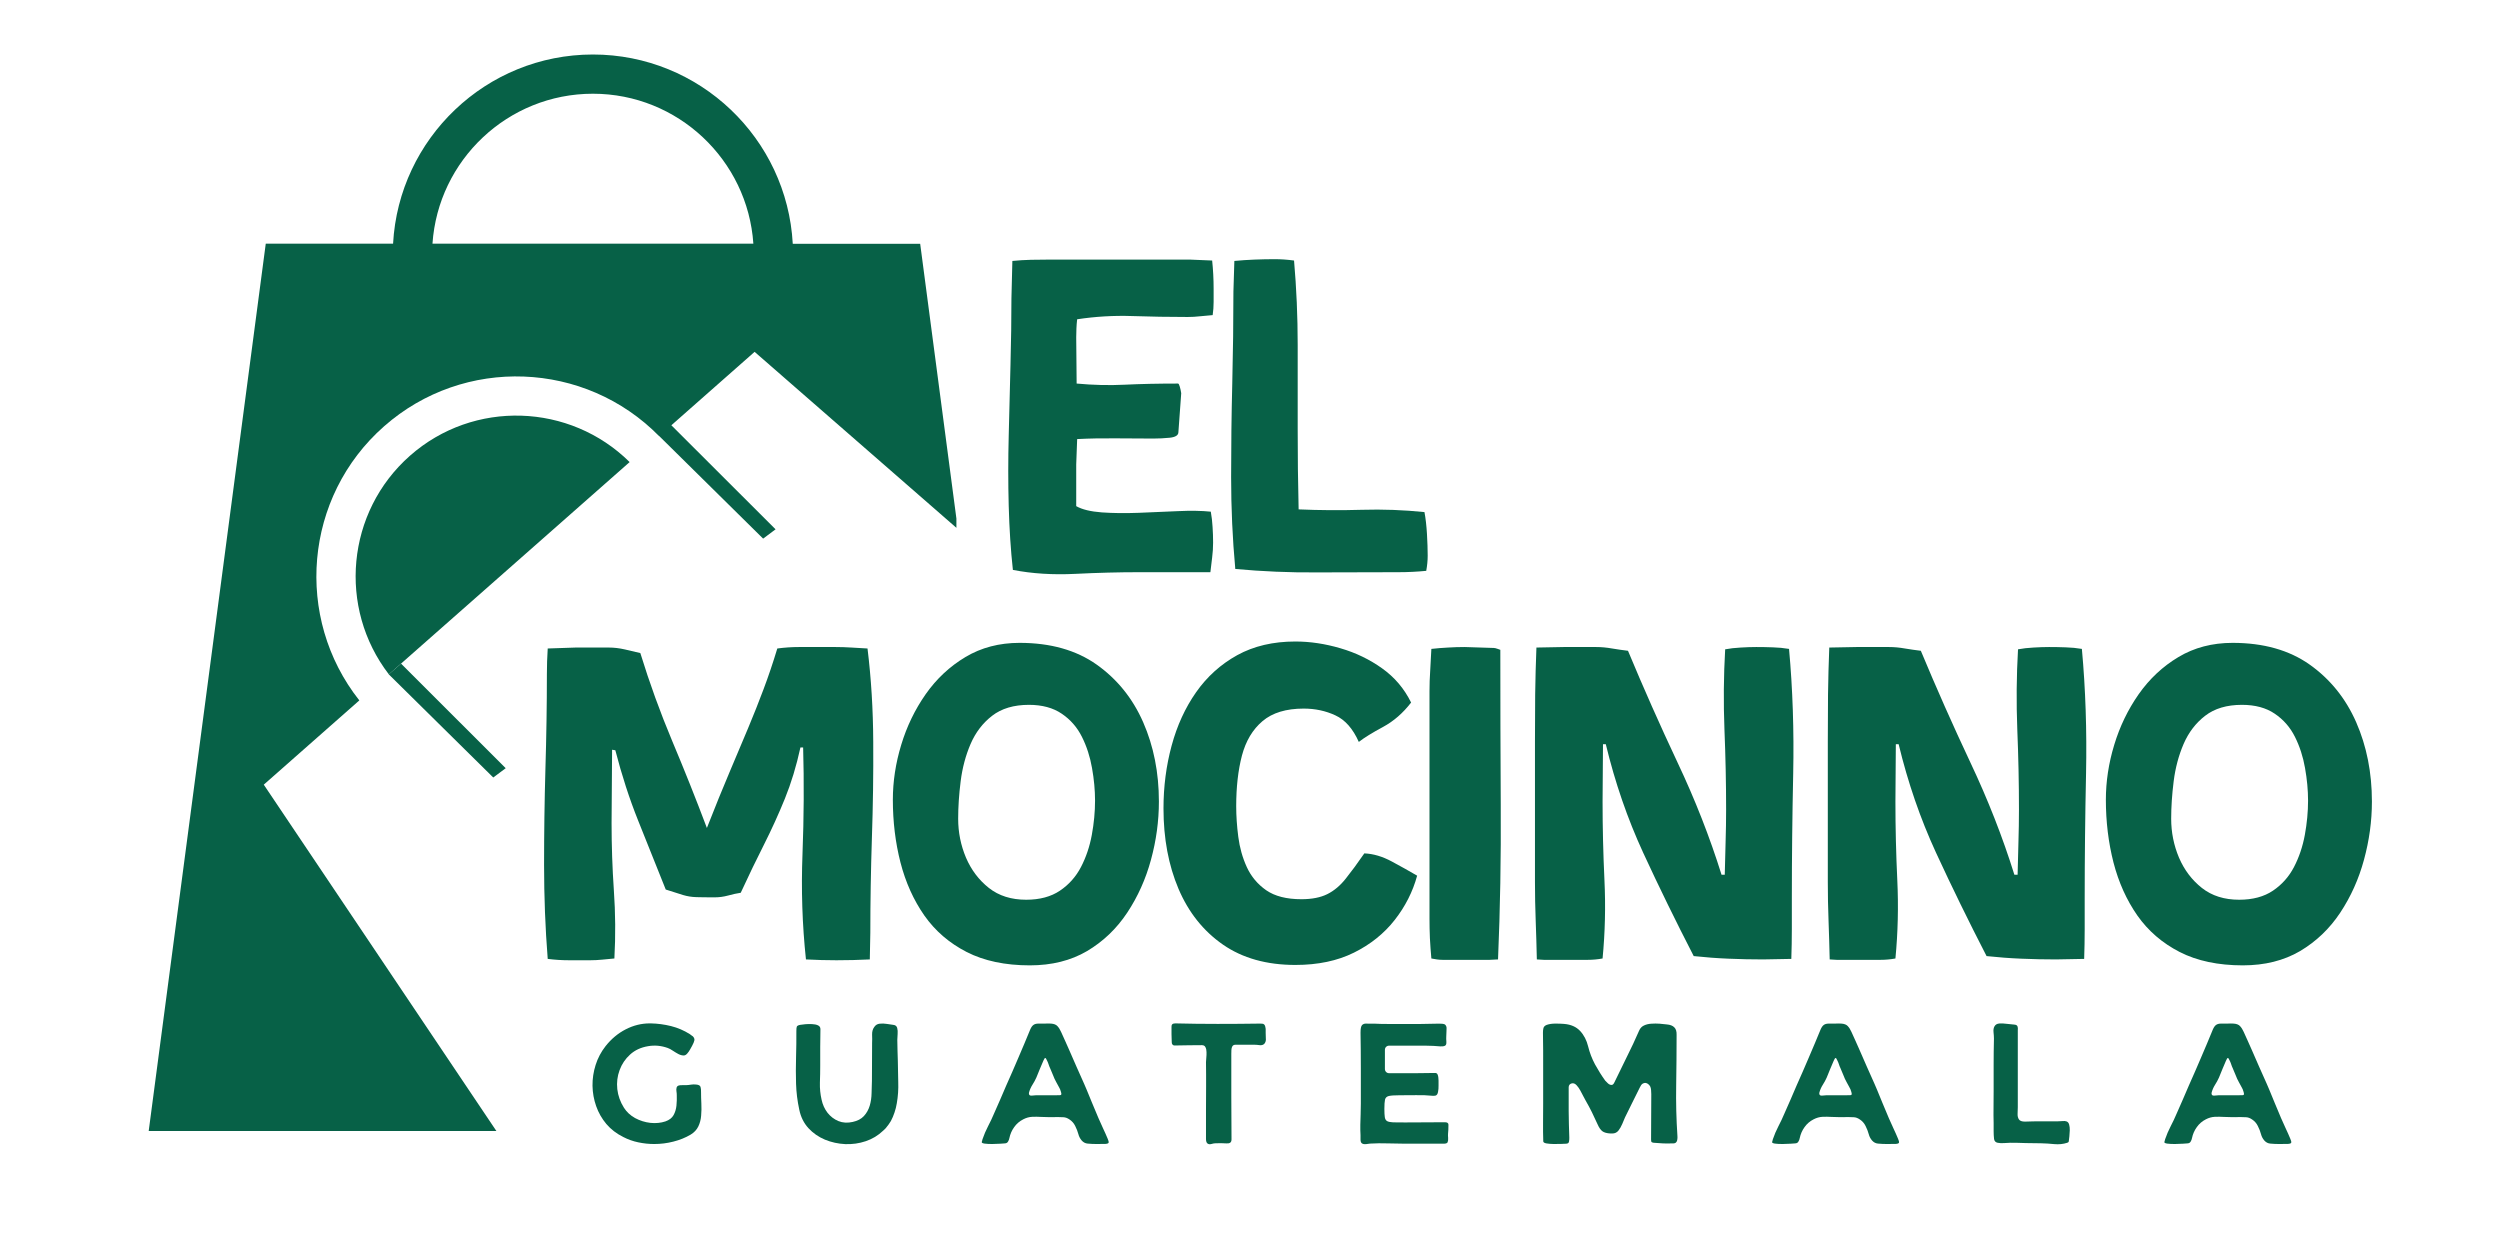 <svg version="1.0" preserveAspectRatio="xMidYMid meet" height="250" viewBox="0 0 375 187.5" zoomAndPan="magnify" width="500" xmlns:xlink="http://www.w3.org/1999/xlink" xmlns="http://www.w3.org/2000/svg"><defs><g></g><clipPath id="bcb22839fc"><path clip-rule="nonzero" d="M 22.281 8.086 L 143.461 8.086 L 143.461 169.652 L 22.281 169.652 Z M 22.281 8.086"></path></clipPath><clipPath id="2f61808914"><rect height="71" y="0" width="282" x="0"></rect></clipPath><clipPath id="e8cccd9321"><path clip-rule="nonzero" d="M 39 5 L 69.727 5 L 69.727 53 L 39 53 Z M 39 5"></path></clipPath><clipPath id="c697c1ee84"><rect height="71" y="0" width="70" x="0"></rect></clipPath></defs><path fill-rule="nonzero" fill-opacity="1" d="M 61.5 68.355 C 51.938 76.793 50.66 91.188 58.328 101.152 L 73.438 87.832 L 79.336 82.633 L 94.445 69.312 C 85.5 60.461 71.062 59.922 61.5 68.355 Z M 61.5 68.355" fill="#076147"></path><g clip-path="url(#bcb22839fc)"><path fill-rule="nonzero" fill-opacity="1" d="M 113.191 52.777 L 143.668 79.355 L 138.027 36.566 L 118.914 36.566 C 118.055 20.762 104.945 8.176 88.938 8.176 C 72.93 8.176 59.82 20.762 58.961 36.555 L 39.863 36.555 L 22.281 169.836 L 74.582 169.836 L 39.566 117.699 L 53.898 105.062 C 44.094 92.652 45.598 74.535 57.605 63.953 C 69.613 53.367 87.77 54.133 98.863 65.414 L 98.875 65.402 L 114.469 80.793 L 116.336 79.398 L 100.703 63.789 Z M 92.871 36.555 L 64.871 36.555 C 65.715 24.012 76.18 14.059 88.938 14.059 C 101.695 14.059 112.16 24.012 113.004 36.555 Z M 92.871 36.555" fill="#076147"></path></g><path fill-rule="nonzero" fill-opacity="1" d="M 75.855 115.23 L 60.156 99.543 L 58.316 101.152 L 73.988 116.625 Z M 75.855 115.23" fill="#076147"></path><g transform="matrix(1, 0, 0, 1, 75, 91)"><g clip-path="url(#2f61808914)"><g fill-opacity="1" fill="#076147"><g transform="translate(0.502, 52.976)"><g><path d="M 55.047 -4.094 L 54.969 -0.062 C 54.133 -0.02 53.301 0.008 52.469 0.031 C 51.633 0.051 50.801 0.062 49.969 0.062 C 49.227 0.062 48.477 0.051 47.719 0.031 C 46.957 0.008 46.18 -0.02 45.391 -0.062 C 44.836 -5.25 44.664 -10.547 44.875 -15.953 C 45.082 -21.367 45.113 -26.672 44.969 -31.859 L 44.562 -31.859 C 43.957 -29.078 43.18 -26.52 42.234 -24.188 C 41.285 -21.852 40.242 -19.562 39.109 -17.312 C 37.973 -15.07 36.805 -12.656 35.609 -10.062 C 35.004 -9.969 34.363 -9.828 33.688 -9.641 C 33.02 -9.461 32.363 -9.375 31.719 -9.375 C 30.562 -9.375 29.633 -9.383 28.938 -9.406 C 28.25 -9.426 27.594 -9.531 26.969 -9.719 C 26.344 -9.906 25.473 -10.18 24.359 -10.547 C 22.922 -14.16 21.539 -17.609 20.219 -20.891 C 18.906 -24.172 17.766 -27.688 16.797 -31.438 L 16.312 -31.516 L 16.234 -20.547 C 16.234 -17.172 16.348 -13.789 16.578 -10.406 C 16.816 -7.031 16.844 -3.629 16.656 -0.203 C 16.051 -0.16 15.445 -0.102 14.844 -0.031 C 14.25 0.031 13.648 0.062 13.047 0.062 C 11.984 0.062 10.922 0.062 9.859 0.062 C 8.797 0.062 7.727 -0.004 6.656 -0.141 C 6.289 -4.766 6.109 -9.473 6.109 -14.266 C 6.109 -19.055 6.176 -23.859 6.312 -28.672 C 6.457 -33.484 6.531 -38.203 6.531 -42.828 C 6.531 -43.473 6.539 -44.117 6.562 -44.766 C 6.582 -45.41 6.613 -46.055 6.656 -46.703 L 10.828 -46.844 L 15.828 -46.844 C 16.609 -46.844 17.406 -46.75 18.219 -46.562 C 19.031 -46.383 19.805 -46.203 20.547 -46.016 C 21.93 -41.523 23.523 -37.129 25.328 -32.828 C 27.141 -28.523 28.875 -24.176 30.531 -19.781 C 31.781 -22.969 32.914 -25.766 33.938 -28.172 C 34.957 -30.578 35.883 -32.773 36.719 -34.766 C 37.551 -36.754 38.32 -38.695 39.031 -40.594 C 39.75 -42.5 40.438 -44.535 41.094 -46.703 C 42.195 -46.848 43.281 -46.922 44.344 -46.922 L 49.828 -46.922 C 50.617 -46.922 51.414 -46.895 52.219 -46.844 C 53.031 -46.801 53.832 -46.754 54.625 -46.703 C 55.176 -42.223 55.461 -37.562 55.484 -32.719 C 55.516 -27.883 55.445 -23.051 55.281 -18.219 C 55.125 -13.383 55.047 -8.676 55.047 -4.094 Z M 55.047 -4.094"></path></g></g></g><g fill-opacity="1" fill="#076147"><g transform="translate(55.116, 52.976)"><g><path d="M 24.359 0.828 C 20.66 0.828 17.504 0.16 14.891 -1.172 C 12.273 -2.516 10.156 -4.344 8.531 -6.656 C 6.914 -8.977 5.723 -11.629 4.953 -14.609 C 4.191 -17.598 3.812 -20.734 3.812 -24.016 C 3.812 -26.742 4.227 -29.484 5.062 -32.234 C 5.895 -34.992 7.117 -37.531 8.734 -39.844 C 10.359 -42.156 12.348 -44.016 14.703 -45.422 C 17.066 -46.836 19.773 -47.547 22.828 -47.547 C 27.461 -47.547 31.316 -46.457 34.391 -44.281 C 37.461 -42.102 39.785 -39.223 41.359 -35.641 C 42.93 -32.055 43.719 -28.086 43.719 -23.734 C 43.719 -20.816 43.32 -17.91 42.531 -15.016 C 41.75 -12.129 40.562 -9.484 38.969 -7.078 C 37.375 -4.672 35.363 -2.75 32.938 -1.312 C 30.508 0.113 27.648 0.828 24.359 0.828 Z M 23.812 -9.016 C 25.844 -9.016 27.531 -9.469 28.875 -10.375 C 30.219 -11.281 31.27 -12.461 32.031 -13.922 C 32.789 -15.379 33.332 -16.984 33.656 -18.734 C 33.977 -20.492 34.141 -22.207 34.141 -23.875 C 34.141 -25.445 33.988 -27.078 33.688 -28.766 C 33.395 -30.453 32.891 -32.016 32.172 -33.453 C 31.453 -34.891 30.441 -36.047 29.141 -36.922 C 27.848 -37.805 26.207 -38.25 24.219 -38.25 C 21.957 -38.25 20.117 -37.703 18.703 -36.609 C 17.297 -35.523 16.219 -34.113 15.469 -32.375 C 14.727 -30.645 14.234 -28.785 13.984 -26.797 C 13.734 -24.805 13.609 -22.93 13.609 -21.172 C 13.609 -19.129 14 -17.18 14.781 -15.328 C 15.57 -13.484 16.719 -11.969 18.219 -10.781 C 19.719 -9.602 21.582 -9.016 23.812 -9.016 Z M 23.812 -9.016"></path></g></g></g><g fill-opacity="1" fill="#076147"><g transform="translate(95.712, 52.976)"><g><path d="M 3.812 -22.703 C 3.812 -25.984 4.219 -29.125 5.031 -32.125 C 5.844 -35.133 7.066 -37.805 8.703 -40.141 C 10.348 -42.484 12.406 -44.336 14.875 -45.703 C 17.352 -47.066 20.258 -47.75 23.594 -47.75 C 25.812 -47.75 28.066 -47.41 30.359 -46.734 C 32.648 -46.066 34.734 -45.062 36.609 -43.719 C 38.484 -42.383 39.93 -40.676 40.953 -38.594 C 39.742 -37.02 38.344 -35.801 36.75 -34.938 C 35.156 -34.082 33.941 -33.332 33.109 -32.688 C 32.223 -34.676 31.051 -36.004 29.594 -36.672 C 28.145 -37.348 26.562 -37.688 24.844 -37.688 C 22.207 -37.688 20.148 -37.062 18.672 -35.812 C 17.191 -34.562 16.16 -32.836 15.578 -30.641 C 15.004 -28.441 14.719 -25.91 14.719 -23.047 C 14.719 -21.609 14.82 -20.078 15.031 -18.453 C 15.238 -16.836 15.664 -15.32 16.312 -13.906 C 16.957 -12.5 17.926 -11.344 19.219 -10.438 C 20.52 -9.539 22.281 -9.094 24.5 -9.094 C 26.07 -9.094 27.367 -9.348 28.391 -9.859 C 29.41 -10.367 30.332 -11.145 31.156 -12.188 C 31.988 -13.227 32.914 -14.488 33.938 -15.969 C 35.281 -15.914 36.656 -15.508 38.062 -14.75 C 39.477 -13.988 40.742 -13.281 41.859 -12.625 C 41.203 -10.219 40.078 -8 38.484 -5.969 C 36.891 -3.938 34.852 -2.305 32.375 -1.078 C 29.906 0.148 26.977 0.766 23.594 0.766 C 19.289 0.766 15.672 -0.25 12.734 -2.281 C 9.797 -4.32 7.57 -7.113 6.062 -10.656 C 4.562 -14.195 3.812 -18.211 3.812 -22.703 Z M 3.812 -22.703"></path></g></g></g><g fill-opacity="1" fill="#076147"><g transform="translate(133.393, 52.976)"><g><path d="M 16.312 -0.062 L 15.062 0 L 7.984 0 C 7.703 0 7.422 -0.02 7.141 -0.062 C 6.867 -0.113 6.594 -0.16 6.312 -0.203 C 6.219 -1.223 6.145 -2.227 6.094 -3.219 C 6.051 -4.219 6.031 -5.227 6.031 -6.25 L 6.031 -40.25 C 6.031 -41.32 6.066 -42.391 6.141 -43.453 C 6.211 -44.516 6.27 -45.578 6.312 -46.641 C 7.145 -46.734 7.977 -46.801 8.812 -46.844 C 9.645 -46.895 10.477 -46.922 11.312 -46.922 L 15.688 -46.781 C 15.82 -46.781 16.016 -46.734 16.266 -46.641 C 16.523 -46.547 16.656 -46.5 16.656 -46.5 C 16.656 -38.957 16.676 -31.219 16.719 -23.281 C 16.77 -15.344 16.633 -7.602 16.312 -0.062 Z M 16.312 -0.062"></path></g></g></g><g fill-opacity="1" fill="#076147"><g transform="translate(149.214, 52.976)"><g><path d="M 44.484 -0.141 L 40.25 -0.062 C 38.539 -0.062 36.816 -0.098 35.078 -0.172 C 33.348 -0.242 31.602 -0.375 29.844 -0.562 C 27.156 -5.781 24.629 -10.945 22.266 -16.062 C 19.91 -21.176 18.039 -26.602 16.656 -32.344 L 16.234 -32.344 L 16.172 -23.734 C 16.172 -19.848 16.266 -15.926 16.453 -11.969 C 16.641 -8.008 16.547 -4.086 16.172 -0.203 C 15.43 -0.066 14.691 0 13.953 0 L 7.359 0 L 6.312 -0.062 C 6.27 -2.008 6.211 -3.941 6.141 -5.859 C 6.066 -7.785 6.031 -9.719 6.031 -11.656 L 6.031 -32.766 C 6.031 -35.117 6.039 -37.461 6.062 -39.797 C 6.094 -42.141 6.156 -44.488 6.25 -46.844 L 10.344 -46.922 L 15.203 -46.922 C 15.984 -46.922 16.781 -46.848 17.594 -46.703 C 18.406 -46.566 19.203 -46.453 19.984 -46.359 C 22.297 -40.805 24.77 -35.227 27.406 -29.625 C 30.051 -24.031 32.254 -18.41 34.016 -12.766 L 34.5 -12.766 C 34.539 -14.391 34.582 -16.02 34.625 -17.656 C 34.676 -19.301 34.703 -20.938 34.703 -22.562 C 34.703 -26.539 34.617 -30.539 34.453 -34.562 C 34.297 -38.594 34.332 -42.598 34.562 -46.578 C 35.258 -46.711 36.035 -46.801 36.891 -46.844 C 37.742 -46.895 38.52 -46.922 39.219 -46.922 C 40.051 -46.922 40.883 -46.906 41.719 -46.875 C 42.551 -46.852 43.359 -46.773 44.141 -46.641 C 44.691 -40.629 44.898 -34.395 44.766 -27.938 C 44.629 -21.477 44.562 -15.219 44.562 -9.156 C 44.562 -7.676 44.562 -6.172 44.562 -4.641 C 44.562 -3.117 44.535 -1.617 44.484 -0.141 Z M 44.484 -0.141"></path></g></g></g><g fill-opacity="1" fill="#076147"><g transform="translate(193.141, 52.976)"><g><path d="M 44.484 -0.141 L 40.25 -0.062 C 38.539 -0.062 36.816 -0.098 35.078 -0.172 C 33.348 -0.242 31.602 -0.375 29.844 -0.562 C 27.156 -5.781 24.629 -10.945 22.266 -16.062 C 19.91 -21.176 18.039 -26.602 16.656 -32.344 L 16.234 -32.344 L 16.172 -23.734 C 16.172 -19.848 16.266 -15.926 16.453 -11.969 C 16.641 -8.008 16.547 -4.086 16.172 -0.203 C 15.43 -0.066 14.691 0 13.953 0 L 7.359 0 L 6.312 -0.062 C 6.27 -2.008 6.211 -3.941 6.141 -5.859 C 6.066 -7.785 6.031 -9.719 6.031 -11.656 L 6.031 -32.766 C 6.031 -35.117 6.039 -37.461 6.062 -39.797 C 6.094 -42.141 6.156 -44.488 6.25 -46.844 L 10.344 -46.922 L 15.203 -46.922 C 15.984 -46.922 16.781 -46.848 17.594 -46.703 C 18.406 -46.566 19.203 -46.453 19.984 -46.359 C 22.297 -40.805 24.77 -35.227 27.406 -29.625 C 30.051 -24.031 32.254 -18.41 34.016 -12.766 L 34.5 -12.766 C 34.539 -14.391 34.582 -16.02 34.625 -17.656 C 34.676 -19.301 34.703 -20.938 34.703 -22.562 C 34.703 -26.539 34.617 -30.539 34.453 -34.562 C 34.297 -38.594 34.332 -42.598 34.562 -46.578 C 35.258 -46.711 36.035 -46.801 36.891 -46.844 C 37.742 -46.895 38.52 -46.922 39.219 -46.922 C 40.051 -46.922 40.883 -46.906 41.719 -46.875 C 42.551 -46.852 43.359 -46.773 44.141 -46.641 C 44.691 -40.629 44.898 -34.395 44.766 -27.938 C 44.629 -21.477 44.562 -15.219 44.562 -9.156 C 44.562 -7.676 44.562 -6.172 44.562 -4.641 C 44.562 -3.117 44.535 -1.617 44.484 -0.141 Z M 44.484 -0.141"></path></g></g></g><g fill-opacity="1" fill="#076147"><g transform="translate(237.068, 52.976)"><g><path d="M 24.359 0.828 C 20.66 0.828 17.504 0.16 14.891 -1.172 C 12.273 -2.516 10.156 -4.344 8.531 -6.656 C 6.914 -8.977 5.723 -11.629 4.953 -14.609 C 4.191 -17.598 3.812 -20.734 3.812 -24.016 C 3.812 -26.742 4.227 -29.484 5.062 -32.234 C 5.895 -34.992 7.117 -37.531 8.734 -39.844 C 10.359 -42.156 12.348 -44.016 14.703 -45.422 C 17.066 -46.836 19.773 -47.547 22.828 -47.547 C 27.461 -47.547 31.316 -46.457 34.391 -44.281 C 37.461 -42.102 39.785 -39.223 41.359 -35.641 C 42.93 -32.055 43.719 -28.086 43.719 -23.734 C 43.719 -20.816 43.32 -17.91 42.531 -15.016 C 41.75 -12.129 40.562 -9.484 38.969 -7.078 C 37.375 -4.672 35.363 -2.75 32.938 -1.312 C 30.508 0.113 27.648 0.828 24.359 0.828 Z M 23.812 -9.016 C 25.844 -9.016 27.531 -9.469 28.875 -10.375 C 30.219 -11.281 31.27 -12.461 32.031 -13.922 C 32.789 -15.379 33.332 -16.984 33.656 -18.734 C 33.977 -20.492 34.141 -22.207 34.141 -23.875 C 34.141 -25.445 33.988 -27.078 33.688 -28.766 C 33.395 -30.453 32.891 -32.016 32.172 -33.453 C 31.453 -34.891 30.441 -36.047 29.141 -36.922 C 27.848 -37.805 26.207 -38.25 24.219 -38.25 C 21.957 -38.25 20.117 -37.703 18.703 -36.609 C 17.297 -35.523 16.219 -34.113 15.469 -32.375 C 14.727 -30.645 14.234 -28.785 13.984 -26.797 C 13.734 -24.805 13.609 -22.93 13.609 -21.172 C 13.609 -19.129 14 -17.18 14.781 -15.328 C 15.57 -13.484 16.719 -11.969 18.219 -10.781 C 19.719 -9.602 21.582 -9.016 23.812 -9.016 Z M 23.812 -9.016"></path></g></g></g></g></g><g transform="matrix(1, 0, 0, 1, 145, 33)"><g clip-path="url(#c697c1ee84)"><g fill-opacity="1" fill="#076147"><g transform="translate(0.199, 52.767)"><g><path d="M 36.359 0.062 L 25.672 0.062 C 22.66 0.062 19.469 0.145 16.094 0.312 C 12.719 0.477 9.598 0.281 6.734 -0.281 C 6.41 -3.238 6.203 -6.438 6.109 -9.875 C 6.016 -13.32 6.016 -16.836 6.109 -20.422 C 6.203 -24.016 6.289 -27.566 6.375 -31.078 C 6.469 -34.598 6.516 -37.906 6.516 -41 L 6.656 -46.625 C 7.582 -46.719 8.508 -46.773 9.438 -46.797 C 10.363 -46.816 11.285 -46.828 12.203 -46.828 L 33.297 -46.828 L 36.625 -46.688 C 36.77 -45.301 36.844 -43.891 36.844 -42.453 C 36.844 -41.805 36.844 -41.145 36.844 -40.469 C 36.844 -39.801 36.797 -39.145 36.703 -38.5 C 36.098 -38.457 35.473 -38.398 34.828 -38.328 C 34.18 -38.254 33.555 -38.219 32.953 -38.219 C 30.18 -38.219 27.406 -38.266 24.625 -38.359 C 21.852 -38.453 19.102 -38.289 16.375 -37.875 C 16.32 -37.414 16.285 -36.961 16.266 -36.516 C 16.242 -36.078 16.234 -35.629 16.234 -35.172 L 16.297 -28.234 C 18.754 -28.004 21.16 -27.945 23.516 -28.062 C 25.879 -28.176 28.539 -28.234 31.5 -28.234 C 31.594 -28.234 31.68 -28.082 31.766 -27.781 C 31.859 -27.477 31.93 -27.145 31.984 -26.781 L 31.562 -20.953 C 31.562 -20.484 31.133 -20.203 30.281 -20.109 C 29.426 -20.023 28.602 -19.984 27.812 -19.984 C 25.969 -19.984 24.062 -19.992 22.094 -20.016 C 20.125 -20.035 18.219 -20 16.375 -19.906 L 16.234 -16.094 L 16.234 -9.844 C 17.109 -9.344 18.391 -9.031 20.078 -8.906 C 21.766 -8.789 23.602 -8.77 25.594 -8.844 C 27.582 -8.914 29.535 -9 31.453 -9.094 C 33.379 -9.188 35.035 -9.16 36.422 -9.016 C 36.555 -8.273 36.645 -7.508 36.688 -6.719 C 36.738 -5.938 36.766 -5.156 36.766 -4.375 C 36.766 -3.633 36.719 -2.895 36.625 -2.156 C 36.531 -1.414 36.441 -0.676 36.359 0.062 Z M 36.359 0.062"></path></g></g></g><g clip-path="url(#e8cccd9321)"><g fill-opacity="1" fill="#076147"><g transform="translate(33.56, 52.767)"><g><path d="M 6.453 -42.047 L 6.594 -46.625 C 7.562 -46.719 8.566 -46.785 9.609 -46.828 C 10.648 -46.867 11.656 -46.891 12.625 -46.891 C 13.594 -46.891 14.566 -46.82 15.547 -46.688 C 15.91 -42.531 16.094 -38.312 16.094 -34.031 C 16.094 -29.75 16.094 -25.531 16.094 -21.375 C 16.094 -19.383 16.102 -17.395 16.125 -15.406 C 16.156 -13.414 16.191 -11.398 16.234 -9.359 C 19.379 -9.223 22.535 -9.203 25.703 -9.297 C 28.867 -9.391 32.004 -9.273 35.109 -8.953 C 35.285 -8.023 35.41 -6.938 35.484 -5.688 C 35.555 -4.438 35.594 -3.348 35.594 -2.422 C 35.594 -1.68 35.52 -0.922 35.375 -0.141 C 33.988 -0.004 32.602 0.062 31.219 0.062 C 27.145 0.062 23.062 0.07 18.969 0.094 C 14.875 0.125 10.797 -0.047 6.734 -0.422 C 6.316 -4.953 6.109 -9.551 6.109 -14.219 C 6.109 -18.895 6.164 -23.578 6.281 -28.266 C 6.395 -32.961 6.453 -37.555 6.453 -42.047 Z M 6.453 -42.047"></path></g></g></g></g></g></g><g fill-opacity="1" fill="#076147"><g transform="translate(88.86, 171.633)"><g><path d="M 15.078 -16.172 C 15.266 -15.973 15.336 -15.773 15.297 -15.578 C 15.266 -15.391 15.148 -15.113 14.953 -14.75 C 14.891 -14.625 14.789 -14.445 14.656 -14.219 C 14.531 -13.988 14.383 -13.781 14.219 -13.594 C 14.051 -13.406 13.879 -13.312 13.703 -13.312 C 13.441 -13.312 13.172 -13.383 12.891 -13.531 C 12.617 -13.676 12.344 -13.844 12.062 -14.031 C 11.789 -14.219 11.535 -14.352 11.297 -14.438 C 10.316 -14.789 9.332 -14.879 8.344 -14.703 C 7.27 -14.523 6.375 -14.109 5.656 -13.453 C 4.938 -12.805 4.41 -12.023 4.078 -11.109 C 3.742 -10.203 3.629 -9.254 3.734 -8.266 C 3.848 -7.273 4.18 -6.344 4.734 -5.469 C 5.141 -4.832 5.695 -4.316 6.406 -3.922 C 7.125 -3.535 7.883 -3.297 8.688 -3.203 C 9.5 -3.117 10.254 -3.191 10.953 -3.422 C 11.535 -3.629 11.941 -3.941 12.172 -4.359 C 12.41 -4.785 12.555 -5.266 12.609 -5.797 C 12.66 -6.336 12.676 -6.859 12.656 -7.359 C 12.656 -7.547 12.641 -7.734 12.609 -7.922 C 12.578 -8.117 12.582 -8.301 12.625 -8.469 C 12.664 -8.645 12.781 -8.758 12.969 -8.812 C 13.125 -8.852 13.301 -8.867 13.5 -8.859 C 13.707 -8.859 13.883 -8.859 14.031 -8.859 C 14.289 -8.867 14.547 -8.895 14.797 -8.938 C 15.047 -8.977 15.301 -8.984 15.562 -8.953 C 15.938 -8.922 16.156 -8.801 16.219 -8.594 C 16.281 -8.395 16.305 -8.133 16.297 -7.812 C 16.297 -7.27 16.312 -6.695 16.344 -6.094 C 16.375 -5.488 16.363 -4.891 16.312 -4.297 C 16.27 -3.711 16.129 -3.172 15.891 -2.672 C 15.648 -2.172 15.266 -1.758 14.734 -1.438 C 13.953 -0.977 13.086 -0.629 12.141 -0.391 C 11.203 -0.148 10.242 -0.031 9.266 -0.031 C 8.473 -0.031 7.68 -0.113 6.891 -0.281 C 6.098 -0.445 5.348 -0.711 4.641 -1.078 C 3.629 -1.578 2.781 -2.227 2.094 -3.031 C 1.414 -3.844 0.906 -4.738 0.562 -5.719 C 0.219 -6.695 0.035 -7.711 0.016 -8.766 C 0.004 -9.828 0.16 -10.867 0.484 -11.891 C 0.805 -12.91 1.301 -13.848 1.969 -14.703 C 2.832 -15.797 3.844 -16.641 5 -17.234 C 6.156 -17.828 7.359 -18.125 8.609 -18.125 L 8.75 -18.125 C 9.781 -18.102 10.797 -17.969 11.797 -17.719 C 12.797 -17.469 13.734 -17.066 14.609 -16.516 C 14.703 -16.453 14.785 -16.391 14.859 -16.328 C 14.93 -16.273 15.004 -16.223 15.078 -16.172 Z M 15.078 -16.172"></path></g></g></g><g fill-opacity="1" fill="#076147"><g transform="translate(119.377, 171.633)"><g><path d="M 15.141 -6.125 C 15.066 -5.664 14.953 -5.207 14.797 -4.75 C 14.648 -4.301 14.469 -3.875 14.25 -3.469 C 14.031 -3.102 13.77 -2.742 13.469 -2.391 C 13.395 -2.328 13.332 -2.266 13.281 -2.203 C 13.227 -2.148 13.164 -2.094 13.094 -2.031 C 12.344 -1.312 11.473 -0.785 10.484 -0.453 C 9.492 -0.117 8.469 0.023 7.406 -0.016 C 6.344 -0.066 5.328 -0.289 4.359 -0.688 C 3.398 -1.094 2.578 -1.664 1.891 -2.406 C 1.203 -3.156 0.742 -4.078 0.516 -5.172 C 0.234 -6.473 0.07 -7.773 0.031 -9.078 C -0.008 -10.391 -0.008 -11.707 0.031 -13.031 C 0.07 -14.363 0.086 -15.688 0.078 -17 C 0.078 -17.289 0.098 -17.5 0.141 -17.625 C 0.191 -17.758 0.363 -17.852 0.656 -17.906 C 0.832 -17.938 1.086 -17.969 1.422 -18 C 1.754 -18.031 2.094 -18.035 2.438 -18.016 C 2.789 -18.004 3.086 -17.941 3.328 -17.828 C 3.566 -17.711 3.688 -17.523 3.688 -17.266 C 3.664 -16.367 3.656 -15.461 3.656 -14.547 C 3.656 -13.629 3.656 -12.719 3.656 -11.812 C 3.656 -10.957 3.641 -10.094 3.609 -9.219 C 3.586 -8.344 3.672 -7.5 3.859 -6.688 C 4.016 -5.945 4.312 -5.289 4.75 -4.719 C 5.195 -4.156 5.742 -3.738 6.391 -3.469 C 7.035 -3.207 7.75 -3.164 8.531 -3.344 C 9.25 -3.5 9.805 -3.789 10.203 -4.219 C 10.609 -4.656 10.898 -5.172 11.078 -5.766 C 11.254 -6.359 11.348 -6.984 11.359 -7.641 C 11.41 -8.891 11.43 -10.145 11.422 -11.406 C 11.422 -12.676 11.426 -13.941 11.438 -15.203 C 11.457 -15.566 11.457 -15.977 11.438 -16.438 C 11.426 -16.906 11.539 -17.297 11.781 -17.609 C 11.977 -17.891 12.242 -18.047 12.578 -18.078 C 12.922 -18.117 13.273 -18.109 13.641 -18.047 C 14.016 -17.992 14.336 -17.945 14.609 -17.906 C 14.93 -17.875 15.129 -17.719 15.203 -17.438 C 15.273 -17.164 15.297 -16.863 15.266 -16.531 C 15.234 -16.195 15.219 -15.906 15.219 -15.656 C 15.238 -15.133 15.25 -14.609 15.25 -14.078 C 15.258 -13.555 15.273 -13.035 15.297 -12.516 C 15.305 -11.523 15.328 -10.473 15.359 -9.359 C 15.398 -8.254 15.328 -7.176 15.141 -6.125 Z M 15.141 -6.125"></path></g></g></g><g fill-opacity="1" fill="#076147"><g transform="translate(147.235, 171.633)"><g><path d="M 17.531 -3.922 C 17.758 -3.398 17.992 -2.879 18.234 -2.359 C 18.484 -1.836 18.711 -1.32 18.922 -0.812 C 19.035 -0.551 19.082 -0.363 19.062 -0.25 C 19.039 -0.133 18.879 -0.066 18.578 -0.047 C 18.141 -0.035 17.695 -0.031 17.25 -0.031 C 16.801 -0.031 16.352 -0.051 15.906 -0.094 C 15.562 -0.125 15.266 -0.281 15.016 -0.562 C 14.773 -0.852 14.613 -1.16 14.531 -1.484 C 14.414 -1.91 14.254 -2.328 14.047 -2.734 C 13.848 -3.141 13.566 -3.461 13.203 -3.703 C 12.891 -3.922 12.582 -4.035 12.281 -4.047 C 11.977 -4.066 11.656 -4.078 11.312 -4.078 C 10.926 -4.055 10.535 -4.051 10.141 -4.062 C 9.754 -4.07 9.359 -4.082 8.953 -4.094 C 8.484 -4.125 8.023 -4.129 7.578 -4.109 C 7.129 -4.086 6.688 -3.961 6.25 -3.734 C 5.695 -3.453 5.242 -3.062 4.891 -2.562 C 4.535 -2.07 4.297 -1.523 4.172 -0.922 C 4.141 -0.734 4.07 -0.555 3.969 -0.391 C 3.875 -0.223 3.711 -0.133 3.484 -0.125 C 3.422 -0.125 3.203 -0.109 2.828 -0.078 C 2.453 -0.055 2.039 -0.039 1.594 -0.031 C 1.145 -0.031 0.758 -0.051 0.438 -0.094 C 0.125 -0.145 -0.008 -0.227 0.031 -0.344 C 0.062 -0.426 0.082 -0.5 0.094 -0.562 C 0.113 -0.625 0.129 -0.688 0.141 -0.75 C 0.367 -1.414 0.645 -2.062 0.969 -2.688 C 1.301 -3.32 1.602 -3.961 1.875 -4.609 C 2.188 -5.305 2.492 -6.004 2.797 -6.703 C 3.098 -7.398 3.398 -8.102 3.703 -8.812 C 4.328 -10.207 4.938 -11.602 5.531 -13 C 6.133 -14.395 6.723 -15.797 7.297 -17.203 C 7.441 -17.535 7.602 -17.766 7.781 -17.891 C 7.957 -18.023 8.207 -18.094 8.531 -18.094 L 8.578 -18.094 C 8.891 -18.082 9.195 -18.082 9.5 -18.094 C 9.801 -18.113 10.109 -18.113 10.422 -18.094 C 10.859 -18.062 11.176 -17.938 11.375 -17.719 C 11.582 -17.5 11.766 -17.211 11.922 -16.859 C 12.117 -16.422 12.316 -15.984 12.516 -15.547 C 12.711 -15.117 12.906 -14.688 13.094 -14.25 C 13.469 -13.383 13.848 -12.516 14.234 -11.641 C 14.629 -10.773 15.016 -9.91 15.391 -9.047 C 15.422 -8.992 15.547 -8.703 15.766 -8.172 C 15.984 -7.648 16.25 -7.004 16.562 -6.234 C 16.883 -5.473 17.207 -4.703 17.531 -3.922 Z M 11.125 -7.344 C 11.395 -7.352 11.617 -7.359 11.797 -7.359 C 11.984 -7.359 12.02 -7.523 11.906 -7.859 C 11.844 -8.117 11.738 -8.363 11.594 -8.594 C 11.457 -8.832 11.328 -9.07 11.203 -9.312 C 11.016 -9.645 10.852 -9.992 10.719 -10.359 C 10.582 -10.723 10.43 -11.082 10.266 -11.438 C 10.18 -11.613 10.109 -11.801 10.047 -12 C 9.984 -12.195 9.91 -12.375 9.828 -12.531 C 9.711 -12.812 9.617 -12.945 9.547 -12.938 C 9.473 -12.926 9.379 -12.785 9.266 -12.516 C 9.086 -12.109 8.91 -11.691 8.734 -11.266 C 8.566 -10.848 8.395 -10.426 8.219 -10 C 8.051 -9.625 7.852 -9.258 7.625 -8.906 C 7.406 -8.562 7.238 -8.188 7.125 -7.781 C 7.094 -7.664 7.094 -7.566 7.125 -7.484 C 7.164 -7.328 7.32 -7.266 7.594 -7.297 C 7.863 -7.328 8.055 -7.344 8.172 -7.344 C 8.66 -7.344 9.145 -7.344 9.625 -7.344 C 10.113 -7.344 10.613 -7.344 11.125 -7.344 Z M 11.125 -7.344"></path></g></g></g><g fill-opacity="1" fill="#076147"><g transform="translate(175.727, 171.633)"><g><path d="M 13.906 -15.047 C 13.738 -14.891 13.508 -14.828 13.219 -14.859 C 12.926 -14.898 12.664 -14.922 12.438 -14.922 C 11.969 -14.922 11.492 -14.922 11.016 -14.922 C 10.547 -14.922 10.078 -14.922 9.609 -14.922 C 9.379 -14.922 9.219 -14.844 9.125 -14.688 C 9.039 -14.539 8.992 -14.359 8.984 -14.141 C 8.973 -13.93 8.969 -13.742 8.969 -13.578 C 8.969 -11.43 8.969 -9.289 8.969 -7.156 C 8.969 -5.02 8.977 -2.879 9 -0.734 C 9 -0.473 8.926 -0.301 8.781 -0.219 C 8.645 -0.133 8.457 -0.102 8.219 -0.125 C 7.957 -0.133 7.691 -0.145 7.422 -0.156 C 7.16 -0.164 6.891 -0.16 6.609 -0.141 C 6.43 -0.141 6.219 -0.102 5.969 -0.031 C 5.727 0.039 5.523 0.004 5.359 -0.141 C 5.234 -0.273 5.172 -0.488 5.172 -0.781 C 5.172 -1.07 5.172 -1.301 5.172 -1.469 C 5.172 -2.664 5.172 -3.863 5.172 -5.062 C 5.18 -6.27 5.188 -7.469 5.188 -8.656 C 5.188 -9.27 5.188 -9.883 5.188 -10.5 C 5.188 -11.113 5.18 -11.719 5.172 -12.312 C 5.172 -12.477 5.188 -12.695 5.219 -12.969 C 5.25 -13.25 5.258 -13.531 5.25 -13.812 C 5.25 -14.102 5.195 -14.348 5.094 -14.547 C 5 -14.754 4.82 -14.859 4.562 -14.859 C 3.906 -14.859 3.254 -14.852 2.609 -14.844 C 1.973 -14.832 1.332 -14.82 0.688 -14.812 C 0.602 -14.812 0.508 -14.812 0.406 -14.812 C 0.312 -14.82 0.234 -14.859 0.172 -14.922 C 0.109 -14.992 0.066 -15.07 0.047 -15.156 C 0.035 -15.25 0.031 -15.336 0.031 -15.422 C 0.008 -15.785 0 -16.148 0 -16.516 C 0 -16.891 0 -17.254 0 -17.609 C 0 -17.672 0.004 -17.734 0.016 -17.797 C 0.023 -17.867 0.051 -17.926 0.094 -17.969 C 0.156 -18.039 0.227 -18.082 0.312 -18.094 C 0.395 -18.113 0.477 -18.125 0.562 -18.125 C 2.688 -18.07 4.805 -18.047 6.922 -18.047 C 9.035 -18.047 11.148 -18.062 13.266 -18.094 C 13.379 -18.094 13.492 -18.086 13.609 -18.078 C 13.723 -18.078 13.82 -18.035 13.906 -17.953 C 13.988 -17.867 14.039 -17.766 14.062 -17.641 C 14.082 -17.523 14.102 -17.41 14.125 -17.297 C 14.125 -17.098 14.125 -16.898 14.125 -16.703 C 14.133 -16.516 14.141 -16.32 14.141 -16.125 C 14.16 -15.957 14.164 -15.797 14.156 -15.641 C 14.145 -15.492 14.102 -15.352 14.031 -15.219 C 14.008 -15.164 13.969 -15.109 13.906 -15.047 Z M 13.906 -15.047"></path></g></g></g><g fill-opacity="1" fill="#076147"><g transform="translate(204.048, 171.633)"><g><path d="M 12.031 -18.078 C 12.289 -18.078 12.469 -18.055 12.562 -18.016 C 12.656 -17.984 12.711 -17.953 12.734 -17.922 C 12.859 -17.797 12.926 -17.641 12.938 -17.453 C 12.945 -17.266 12.941 -17.082 12.922 -16.906 C 12.91 -16.656 12.898 -16.406 12.891 -16.156 C 12.879 -15.906 12.883 -15.66 12.906 -15.422 C 12.906 -15.348 12.906 -15.27 12.906 -15.188 C 12.906 -15.113 12.891 -15.035 12.859 -14.953 C 12.805 -14.805 12.656 -14.719 12.406 -14.688 C 12.156 -14.664 11.891 -14.672 11.609 -14.703 C 11.336 -14.734 11.125 -14.75 10.969 -14.75 C 10.602 -14.77 10.234 -14.781 9.859 -14.781 C 9.484 -14.781 9.109 -14.781 8.734 -14.781 C 7.984 -14.781 7.242 -14.781 6.516 -14.781 C 5.785 -14.781 5.047 -14.781 4.297 -14.781 C 4.129 -14.781 3.984 -14.719 3.859 -14.594 C 3.742 -14.477 3.688 -14.328 3.688 -14.141 L 3.688 -11.297 C 3.688 -11.117 3.742 -10.969 3.859 -10.844 C 3.984 -10.719 4.129 -10.656 4.297 -10.656 C 4.555 -10.656 4.816 -10.656 5.078 -10.656 C 5.336 -10.656 5.598 -10.656 5.859 -10.656 C 6.742 -10.656 7.629 -10.656 8.516 -10.656 C 9.41 -10.656 10.305 -10.664 11.203 -10.688 C 11.379 -10.695 11.504 -10.629 11.578 -10.484 C 11.648 -10.336 11.691 -10.176 11.703 -10 C 11.723 -9.82 11.734 -9.664 11.734 -9.531 C 11.734 -9.383 11.734 -9.141 11.734 -8.797 C 11.742 -8.461 11.719 -8.145 11.656 -7.844 C 11.602 -7.539 11.484 -7.359 11.297 -7.297 C 11.234 -7.273 11.16 -7.266 11.078 -7.266 C 10.992 -7.266 10.91 -7.266 10.828 -7.266 C 10.016 -7.348 9.191 -7.379 8.359 -7.359 C 7.535 -7.348 6.707 -7.344 5.875 -7.344 C 5.125 -7.344 4.594 -7.305 4.281 -7.234 C 3.969 -7.16 3.773 -6.977 3.703 -6.688 C 3.641 -6.406 3.609 -5.941 3.609 -5.297 C 3.609 -4.754 3.629 -4.344 3.672 -4.062 C 3.711 -3.781 3.828 -3.582 4.016 -3.469 C 4.203 -3.363 4.504 -3.301 4.922 -3.281 C 5.348 -3.27 5.941 -3.266 6.703 -3.266 C 7.711 -3.266 8.711 -3.27 9.703 -3.281 C 10.703 -3.289 11.695 -3.297 12.688 -3.297 C 13.039 -3.297 13.219 -3.172 13.219 -2.922 C 13.219 -2.68 13.211 -2.43 13.203 -2.172 C 13.18 -1.973 13.164 -1.77 13.156 -1.562 C 13.145 -1.363 13.148 -1.16 13.172 -0.953 C 13.191 -0.672 13.164 -0.453 13.094 -0.297 C 13.031 -0.148 12.828 -0.078 12.484 -0.078 C 11.547 -0.078 10.598 -0.078 9.641 -0.078 C 8.691 -0.078 7.738 -0.078 6.781 -0.078 C 5.906 -0.086 5.02 -0.102 4.125 -0.125 C 3.227 -0.156 2.344 -0.145 1.469 -0.094 C 1.281 -0.082 1.082 -0.055 0.875 -0.016 C 0.664 0.016 0.473 -0.008 0.297 -0.094 C 0.129 -0.176 0.039 -0.367 0.031 -0.672 C 0.031 -0.973 0.031 -1.203 0.031 -1.359 C 0.008 -1.617 0 -1.875 0 -2.125 C 0 -2.383 0 -2.645 0 -2.906 C 0.02 -3.426 0.035 -3.945 0.047 -4.469 C 0.066 -5 0.078 -5.535 0.078 -6.078 C 0.078 -7.816 0.078 -9.582 0.078 -11.375 C 0.078 -13.176 0.062 -14.961 0.031 -16.734 C 0.031 -17.336 0.109 -17.719 0.266 -17.875 C 0.41 -18.02 0.602 -18.094 0.844 -18.094 C 1.094 -18.094 1.305 -18.086 1.484 -18.078 C 1.766 -18.078 2.035 -18.078 2.297 -18.078 C 2.566 -18.078 2.832 -18.066 3.094 -18.047 C 3.613 -18.035 4.133 -18.031 4.656 -18.031 C 5.176 -18.031 5.688 -18.031 6.188 -18.031 C 7.051 -18.031 7.91 -18.031 8.766 -18.031 C 9.617 -18.039 10.469 -18.055 11.312 -18.078 Z M 12.031 -18.078"></path></g></g></g><g fill-opacity="1" fill="#076147"><g transform="translate(231.443, 171.633)"><g><path d="M 15.266 -9.188 C 15.234 -9.188 15.203 -9.18 15.172 -9.172 C 15.141 -9.172 15.109 -9.16 15.078 -9.141 C 14.941 -9.098 14.828 -9.008 14.734 -8.875 C 14.648 -8.75 14.578 -8.617 14.516 -8.484 C 14.141 -7.734 13.77 -6.988 13.406 -6.25 C 13.051 -5.508 12.688 -4.77 12.312 -4.031 C 12.188 -3.75 12.047 -3.414 11.891 -3.031 C 11.734 -2.656 11.539 -2.32 11.312 -2.031 C 11.082 -1.75 10.773 -1.609 10.391 -1.609 C 10.367 -1.609 10.344 -1.609 10.312 -1.609 C 10.281 -1.609 10.25 -1.609 10.219 -1.609 L 10.125 -1.609 C 9.57 -1.641 9.164 -1.754 8.906 -1.953 C 8.645 -2.148 8.398 -2.508 8.172 -3.031 C 7.91 -3.625 7.633 -4.211 7.344 -4.797 C 7.051 -5.391 6.742 -5.961 6.422 -6.516 C 6.336 -6.66 6.223 -6.875 6.078 -7.156 C 5.941 -7.438 5.785 -7.734 5.609 -8.047 C 5.441 -8.359 5.258 -8.617 5.062 -8.828 C 4.875 -9.035 4.68 -9.141 4.484 -9.141 C 4.398 -9.141 4.344 -9.133 4.312 -9.125 C 4.008 -9.039 3.859 -8.844 3.859 -8.531 C 3.859 -7.938 3.859 -7.344 3.859 -6.75 C 3.859 -6.156 3.859 -5.555 3.859 -4.953 C 3.859 -4.297 3.867 -3.641 3.891 -2.984 C 3.91 -2.328 3.93 -1.664 3.953 -1 C 3.961 -0.801 3.945 -0.598 3.906 -0.391 C 3.875 -0.191 3.734 -0.086 3.484 -0.078 C 3.367 -0.078 3.129 -0.066 2.766 -0.047 C 2.398 -0.035 2.008 -0.031 1.594 -0.031 C 1.176 -0.039 0.812 -0.07 0.5 -0.125 C 0.195 -0.188 0.047 -0.289 0.047 -0.438 C 0.016 -1.363 0.004 -2.297 0.016 -3.234 C 0.023 -4.172 0.031 -5.109 0.031 -6.047 C 0.031 -7.805 0.031 -9.582 0.031 -11.375 C 0.039 -13.176 0.031 -14.961 0 -16.734 C 0 -17.004 0.023 -17.238 0.078 -17.438 C 0.141 -17.645 0.305 -17.801 0.578 -17.906 C 0.953 -18.031 1.383 -18.094 1.875 -18.094 C 2.363 -18.094 2.797 -18.078 3.172 -18.047 C 4.191 -17.961 4.988 -17.613 5.562 -17 C 6.145 -16.383 6.551 -15.602 6.781 -14.656 C 7.008 -13.727 7.352 -12.832 7.812 -11.969 C 8.281 -11.113 8.789 -10.301 9.344 -9.531 C 9.457 -9.406 9.594 -9.27 9.75 -9.125 C 9.914 -8.977 10.086 -8.898 10.266 -8.891 C 10.441 -8.879 10.586 -9 10.703 -9.25 C 11.328 -10.551 11.957 -11.844 12.594 -13.125 C 13.238 -14.406 13.848 -15.707 14.422 -17.031 C 14.578 -17.395 14.82 -17.656 15.156 -17.812 C 15.488 -17.969 15.859 -18.055 16.266 -18.078 C 16.672 -18.109 17.082 -18.109 17.5 -18.078 C 17.914 -18.047 18.273 -18.008 18.578 -17.969 C 19.086 -17.926 19.461 -17.781 19.703 -17.531 C 19.953 -17.289 20.066 -16.91 20.047 -16.391 C 20.047 -13.848 20.023 -11.316 19.984 -8.797 C 19.941 -6.285 20.004 -3.758 20.172 -1.219 C 20.191 -1.039 20.18 -0.848 20.141 -0.641 C 20.109 -0.441 20.016 -0.289 19.859 -0.188 C 19.785 -0.156 19.703 -0.133 19.609 -0.125 C 19.523 -0.125 19.441 -0.125 19.359 -0.125 C 18.91 -0.102 18.453 -0.102 17.984 -0.125 C 17.523 -0.156 17.066 -0.188 16.609 -0.219 C 16.555 -0.238 16.504 -0.25 16.453 -0.25 C 16.41 -0.258 16.363 -0.281 16.312 -0.312 C 16.27 -0.344 16.242 -0.398 16.234 -0.484 C 16.223 -0.566 16.219 -0.641 16.219 -0.703 C 16.219 -1.848 16.223 -2.984 16.234 -4.109 C 16.242 -5.242 16.25 -6.379 16.25 -7.516 C 16.25 -7.723 16.238 -7.926 16.219 -8.125 C 16.207 -8.332 16.16 -8.52 16.078 -8.688 C 15.992 -8.832 15.879 -8.957 15.734 -9.062 C 15.586 -9.164 15.43 -9.207 15.266 -9.188 Z M 15.266 -9.188"></path></g></g></g><g fill-opacity="1" fill="#076147"><g transform="translate(265.789, 171.633)"><g><path d="M 17.531 -3.922 C 17.758 -3.398 17.992 -2.879 18.234 -2.359 C 18.484 -1.836 18.711 -1.32 18.922 -0.812 C 19.035 -0.551 19.082 -0.363 19.062 -0.25 C 19.039 -0.133 18.879 -0.066 18.578 -0.047 C 18.141 -0.035 17.695 -0.031 17.25 -0.031 C 16.801 -0.031 16.352 -0.051 15.906 -0.094 C 15.562 -0.125 15.266 -0.281 15.016 -0.562 C 14.773 -0.852 14.613 -1.16 14.531 -1.484 C 14.414 -1.91 14.254 -2.328 14.047 -2.734 C 13.848 -3.141 13.566 -3.461 13.203 -3.703 C 12.891 -3.922 12.582 -4.035 12.281 -4.047 C 11.977 -4.066 11.656 -4.078 11.312 -4.078 C 10.926 -4.055 10.535 -4.051 10.141 -4.062 C 9.754 -4.07 9.359 -4.082 8.953 -4.094 C 8.484 -4.125 8.023 -4.129 7.578 -4.109 C 7.129 -4.086 6.688 -3.961 6.25 -3.734 C 5.695 -3.453 5.242 -3.062 4.891 -2.562 C 4.535 -2.07 4.297 -1.523 4.172 -0.922 C 4.141 -0.734 4.07 -0.555 3.969 -0.391 C 3.875 -0.223 3.711 -0.133 3.484 -0.125 C 3.422 -0.125 3.203 -0.109 2.828 -0.078 C 2.453 -0.055 2.039 -0.039 1.594 -0.031 C 1.145 -0.031 0.758 -0.051 0.438 -0.094 C 0.125 -0.145 -0.008 -0.227 0.031 -0.344 C 0.062 -0.426 0.082 -0.5 0.094 -0.562 C 0.113 -0.625 0.129 -0.688 0.141 -0.75 C 0.367 -1.414 0.645 -2.062 0.969 -2.688 C 1.301 -3.32 1.602 -3.961 1.875 -4.609 C 2.188 -5.305 2.492 -6.004 2.797 -6.703 C 3.098 -7.398 3.398 -8.102 3.703 -8.812 C 4.328 -10.207 4.938 -11.602 5.531 -13 C 6.133 -14.395 6.723 -15.797 7.297 -17.203 C 7.441 -17.535 7.602 -17.766 7.781 -17.891 C 7.957 -18.023 8.207 -18.094 8.531 -18.094 L 8.578 -18.094 C 8.891 -18.082 9.195 -18.082 9.5 -18.094 C 9.801 -18.113 10.109 -18.113 10.422 -18.094 C 10.859 -18.062 11.176 -17.938 11.375 -17.719 C 11.582 -17.5 11.766 -17.211 11.922 -16.859 C 12.117 -16.422 12.316 -15.984 12.516 -15.547 C 12.711 -15.117 12.906 -14.688 13.094 -14.25 C 13.469 -13.383 13.848 -12.516 14.234 -11.641 C 14.629 -10.773 15.016 -9.91 15.391 -9.047 C 15.422 -8.992 15.547 -8.703 15.766 -8.172 C 15.984 -7.648 16.25 -7.004 16.562 -6.234 C 16.883 -5.473 17.207 -4.703 17.531 -3.922 Z M 11.125 -7.344 C 11.395 -7.352 11.617 -7.359 11.797 -7.359 C 11.984 -7.359 12.02 -7.523 11.906 -7.859 C 11.844 -8.117 11.738 -8.363 11.594 -8.594 C 11.457 -8.832 11.328 -9.07 11.203 -9.312 C 11.016 -9.645 10.852 -9.992 10.719 -10.359 C 10.582 -10.723 10.43 -11.082 10.266 -11.438 C 10.18 -11.613 10.109 -11.801 10.047 -12 C 9.984 -12.195 9.91 -12.375 9.828 -12.531 C 9.711 -12.812 9.617 -12.945 9.547 -12.938 C 9.473 -12.926 9.379 -12.785 9.266 -12.516 C 9.086 -12.109 8.91 -11.691 8.734 -11.266 C 8.566 -10.848 8.395 -10.426 8.219 -10 C 8.051 -9.625 7.852 -9.258 7.625 -8.906 C 7.406 -8.562 7.238 -8.188 7.125 -7.781 C 7.094 -7.664 7.094 -7.566 7.125 -7.484 C 7.164 -7.328 7.32 -7.266 7.594 -7.297 C 7.863 -7.328 8.055 -7.344 8.172 -7.344 C 8.66 -7.344 9.145 -7.344 9.625 -7.344 C 10.113 -7.344 10.613 -7.344 11.125 -7.344 Z M 11.125 -7.344"></path></g></g></g><g fill-opacity="1" fill="#076147"><g transform="translate(299.014, 171.633)"><g><path d="M 3.266 -17.922 C 3.297 -17.91 3.32 -17.906 3.344 -17.906 C 3.375 -17.906 3.398 -17.895 3.422 -17.875 C 3.547 -17.812 3.617 -17.707 3.641 -17.562 C 3.672 -17.414 3.676 -17.27 3.656 -17.125 C 3.656 -15.844 3.656 -14.551 3.656 -13.25 C 3.656 -11.957 3.656 -10.66 3.656 -9.359 C 3.656 -8.734 3.656 -8.102 3.656 -7.469 C 3.656 -6.832 3.656 -6.195 3.656 -5.562 C 3.656 -5.219 3.645 -4.879 3.625 -4.547 C 3.613 -4.211 3.68 -3.938 3.828 -3.719 C 3.973 -3.5 4.273 -3.391 4.734 -3.391 C 5.555 -3.422 6.383 -3.438 7.219 -3.438 C 8.051 -3.438 8.879 -3.438 9.703 -3.438 C 9.879 -3.438 10.094 -3.445 10.344 -3.469 C 10.602 -3.5 10.812 -3.484 10.969 -3.422 C 11.164 -3.348 11.297 -3.188 11.359 -2.938 C 11.43 -2.695 11.461 -2.414 11.453 -2.094 C 11.441 -1.77 11.422 -1.461 11.391 -1.172 C 11.359 -0.879 11.332 -0.66 11.312 -0.516 C 11.301 -0.484 11.297 -0.445 11.297 -0.406 C 11.297 -0.375 11.281 -0.344 11.25 -0.312 C 11.219 -0.281 11.16 -0.25 11.078 -0.219 C 10.473 -0.02 9.82 0.047 9.125 -0.016 C 8.426 -0.086 7.766 -0.129 7.141 -0.141 C 6.379 -0.141 5.613 -0.148 4.844 -0.172 C 4.07 -0.203 3.301 -0.219 2.531 -0.219 C 2.301 -0.219 2 -0.203 1.625 -0.172 C 1.258 -0.141 0.926 -0.156 0.625 -0.219 C 0.32 -0.281 0.145 -0.469 0.094 -0.781 C 0.051 -1.164 0.031 -1.562 0.031 -1.969 C 0.031 -2.375 0.031 -2.773 0.031 -3.172 C 0.008 -3.984 0.004 -4.781 0.016 -5.562 C 0.035 -6.352 0.039 -7.148 0.031 -7.953 C 0.031 -9.266 0.031 -10.578 0.031 -11.891 C 0.031 -13.203 0.047 -14.516 0.078 -15.828 C 0.078 -16.109 0.055 -16.43 0.016 -16.797 C -0.023 -17.16 0.023 -17.461 0.172 -17.703 C 0.316 -17.953 0.562 -18.086 0.906 -18.109 C 1.25 -18.129 1.602 -18.113 1.969 -18.062 C 2.344 -18.02 2.645 -17.988 2.875 -17.969 C 2.938 -17.969 3 -17.961 3.062 -17.953 C 3.133 -17.953 3.203 -17.941 3.266 -17.922 Z M 3.266 -17.922"></path></g></g></g><g fill-opacity="1" fill="#076147"><g transform="translate(324.628, 171.633)"><g><path d="M 17.531 -3.922 C 17.758 -3.398 17.992 -2.879 18.234 -2.359 C 18.484 -1.836 18.711 -1.32 18.922 -0.812 C 19.035 -0.551 19.082 -0.363 19.062 -0.25 C 19.039 -0.133 18.879 -0.066 18.578 -0.047 C 18.141 -0.035 17.695 -0.031 17.25 -0.031 C 16.801 -0.031 16.352 -0.051 15.906 -0.094 C 15.562 -0.125 15.266 -0.281 15.016 -0.562 C 14.773 -0.852 14.613 -1.16 14.531 -1.484 C 14.414 -1.91 14.254 -2.328 14.047 -2.734 C 13.848 -3.141 13.566 -3.461 13.203 -3.703 C 12.891 -3.922 12.582 -4.035 12.281 -4.047 C 11.977 -4.066 11.656 -4.078 11.312 -4.078 C 10.926 -4.055 10.535 -4.051 10.141 -4.062 C 9.754 -4.07 9.359 -4.082 8.953 -4.094 C 8.484 -4.125 8.023 -4.129 7.578 -4.109 C 7.129 -4.086 6.688 -3.961 6.25 -3.734 C 5.695 -3.453 5.242 -3.062 4.891 -2.562 C 4.535 -2.07 4.297 -1.523 4.172 -0.922 C 4.141 -0.734 4.07 -0.555 3.969 -0.391 C 3.875 -0.223 3.711 -0.133 3.484 -0.125 C 3.422 -0.125 3.203 -0.109 2.828 -0.078 C 2.453 -0.055 2.039 -0.039 1.594 -0.031 C 1.145 -0.031 0.758 -0.051 0.438 -0.094 C 0.125 -0.145 -0.008 -0.227 0.031 -0.344 C 0.062 -0.426 0.082 -0.5 0.094 -0.562 C 0.113 -0.625 0.129 -0.688 0.141 -0.75 C 0.367 -1.414 0.645 -2.062 0.969 -2.688 C 1.301 -3.32 1.602 -3.961 1.875 -4.609 C 2.188 -5.305 2.492 -6.004 2.797 -6.703 C 3.098 -7.398 3.398 -8.102 3.703 -8.812 C 4.328 -10.207 4.938 -11.602 5.531 -13 C 6.133 -14.395 6.723 -15.797 7.297 -17.203 C 7.441 -17.535 7.602 -17.766 7.781 -17.891 C 7.957 -18.023 8.207 -18.094 8.531 -18.094 L 8.578 -18.094 C 8.891 -18.082 9.195 -18.082 9.5 -18.094 C 9.801 -18.113 10.109 -18.113 10.422 -18.094 C 10.859 -18.062 11.176 -17.938 11.375 -17.719 C 11.582 -17.5 11.766 -17.211 11.922 -16.859 C 12.117 -16.422 12.316 -15.984 12.516 -15.547 C 12.711 -15.117 12.906 -14.688 13.094 -14.25 C 13.469 -13.383 13.848 -12.516 14.234 -11.641 C 14.629 -10.773 15.016 -9.91 15.391 -9.047 C 15.422 -8.992 15.547 -8.703 15.766 -8.172 C 15.984 -7.648 16.25 -7.004 16.562 -6.234 C 16.883 -5.473 17.207 -4.703 17.531 -3.922 Z M 11.125 -7.344 C 11.395 -7.352 11.617 -7.359 11.797 -7.359 C 11.984 -7.359 12.02 -7.523 11.906 -7.859 C 11.844 -8.117 11.738 -8.363 11.594 -8.594 C 11.457 -8.832 11.328 -9.07 11.203 -9.312 C 11.016 -9.645 10.852 -9.992 10.719 -10.359 C 10.582 -10.723 10.43 -11.082 10.266 -11.438 C 10.18 -11.613 10.109 -11.801 10.047 -12 C 9.984 -12.195 9.91 -12.375 9.828 -12.531 C 9.711 -12.812 9.617 -12.945 9.547 -12.938 C 9.473 -12.926 9.379 -12.785 9.266 -12.516 C 9.086 -12.109 8.91 -11.691 8.734 -11.266 C 8.566 -10.848 8.395 -10.426 8.219 -10 C 8.051 -9.625 7.852 -9.258 7.625 -8.906 C 7.406 -8.562 7.238 -8.188 7.125 -7.781 C 7.094 -7.664 7.094 -7.566 7.125 -7.484 C 7.164 -7.328 7.32 -7.266 7.594 -7.297 C 7.863 -7.328 8.055 -7.344 8.172 -7.344 C 8.66 -7.344 9.145 -7.344 9.625 -7.344 C 10.113 -7.344 10.613 -7.344 11.125 -7.344 Z M 11.125 -7.344"></path></g></g></g></svg>